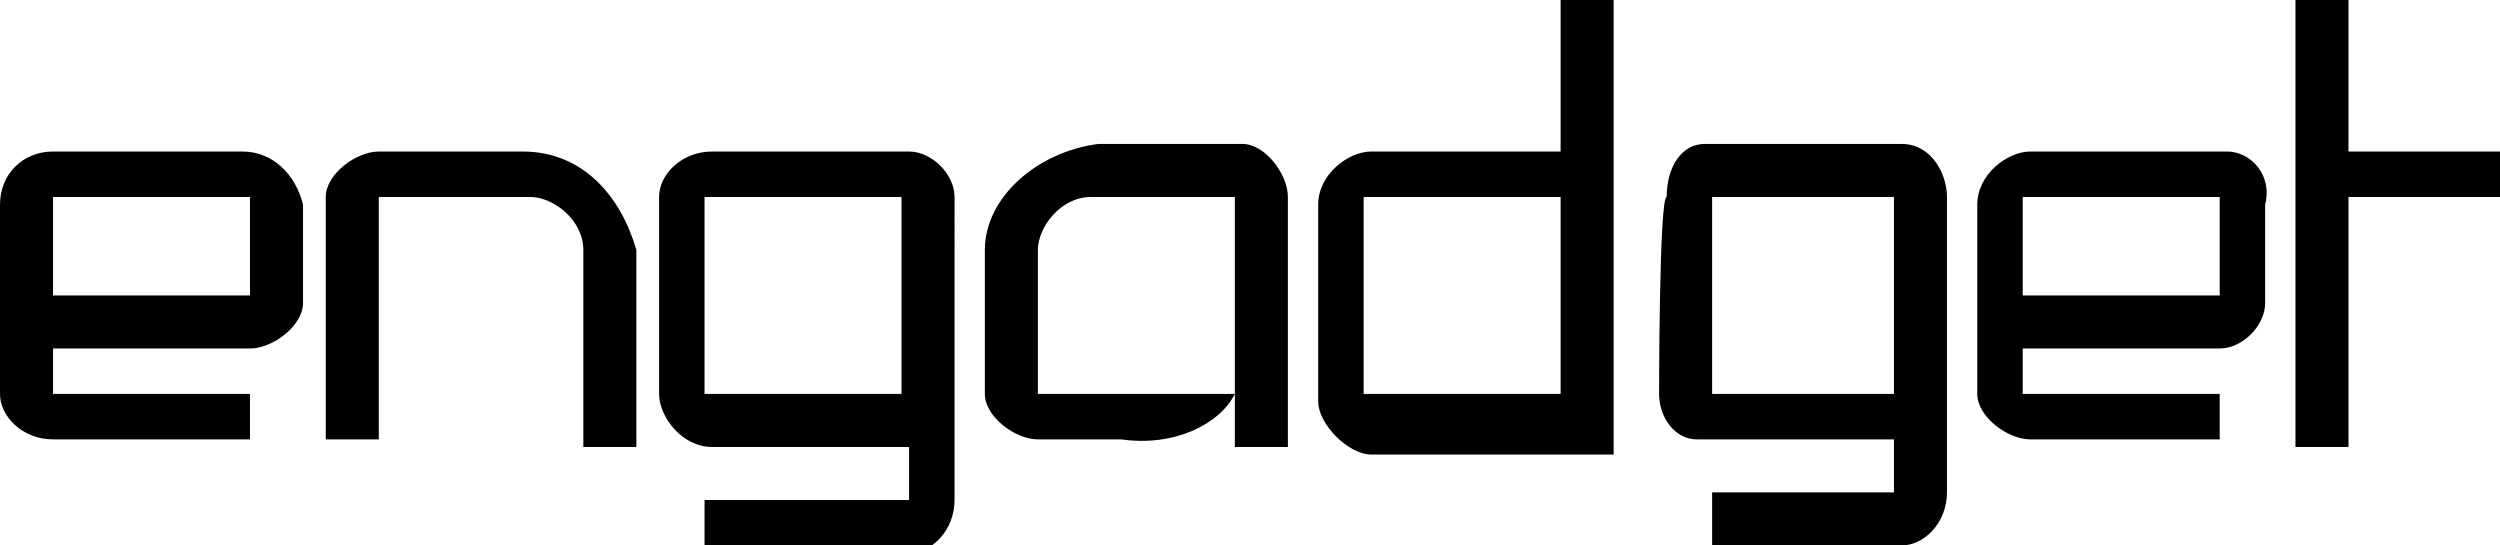 <?xml version="1.0" encoding="UTF-8"?> <svg xmlns="http://www.w3.org/2000/svg" xmlns:xlink="http://www.w3.org/1999/xlink" version="1.1" id="Layer_1" x="0px" y="0px" viewBox="0 0 33 7.2" style="enable-background:new 0 0 33 7.2;" xml:space="preserve"> <path d="M0,5.2c0,0.3,0.3,0.6,0.7,0.6h2.6V5.2H0.7V4.6h2.6c0.3,0,0.7-0.3,0.7-0.6v0V2.7C3.9,2.3,3.6,2,3.2,2H0.7C0.3,2,0,2.3,0,2.7 C0,2.7,0,5.2,0,5.2z M3.3,3.9H0.7V2.6h2.6V3.9z M12,2H9.4C9,2,8.7,2.3,8.7,2.6v2.6v0c0,0.3,0.3,0.7,0.7,0.7h2.6v0.7H9.3v0.7H12 c0.3,0,0.6-0.3,0.6-0.7V2.6C12.6,2.3,12.3,2,12,2z M11.9,5.2H9.3V2.6h2.6V5.2z M6.9,2H5C4.7,2,4.3,2.3,4.3,2.6v3.2H5V2.6h2 c0.3,0,0.7,0.3,0.7,0.7v2.6h0.7V3.3C8.2,2.6,7.7,2,6.9,2z M16.3,5.2h-2.6V3.3c0-0.3,0.3-0.7,0.7-0.7h1.9v3.3h0.7V2.6 c0-0.3-0.3-0.7-0.6-0.7h-1.9C13.7,2,13,2.6,13,3.3v1.9c0,0.3,0.4,0.6,0.7,0.6h1.1C15.5,5.9,16.1,5.6,16.3,5.2v0.7 M31,0h-0.7v5.9H31 V2.6h2V2h-2V0z M21.9,5.2c0,0.3,0.2,0.6,0.5,0.6H25v0.7h-2.4v0.7h2.5c0.3,0,0.6-0.3,0.6-0.7v0V2.6c0-0.3-0.2-0.7-0.6-0.7h-2.6 c-0.3,0-0.5,0.3-0.5,0.7C21.9,2.6,21.9,5.2,21.9,5.2z M25,5.2h-2.4V2.6H25C25,2.6,25,5.2,25,5.2z M20.6,2h-2.5 c-0.3,0-0.7,0.3-0.7,0.7v2.6v0c0,0.3,0.4,0.7,0.7,0.7h3.2V0h-0.7V2z M20.6,5.2H18V2.6h2.6V5.2z M26.1,5.2c0,0.3,0.4,0.6,0.7,0.6h2.5 V5.2h-2.6V4.6h2.6c0.3,0,0.6-0.3,0.6-0.6v0V2.7C30,2.3,29.7,2,29.4,2h-2.6c-0.3,0-0.7,0.3-0.7,0.7C26.1,2.7,26.1,5.2,26.1,5.2z M29.3,3.9h-2.6V2.6h2.6V3.9z"></path> </svg> 